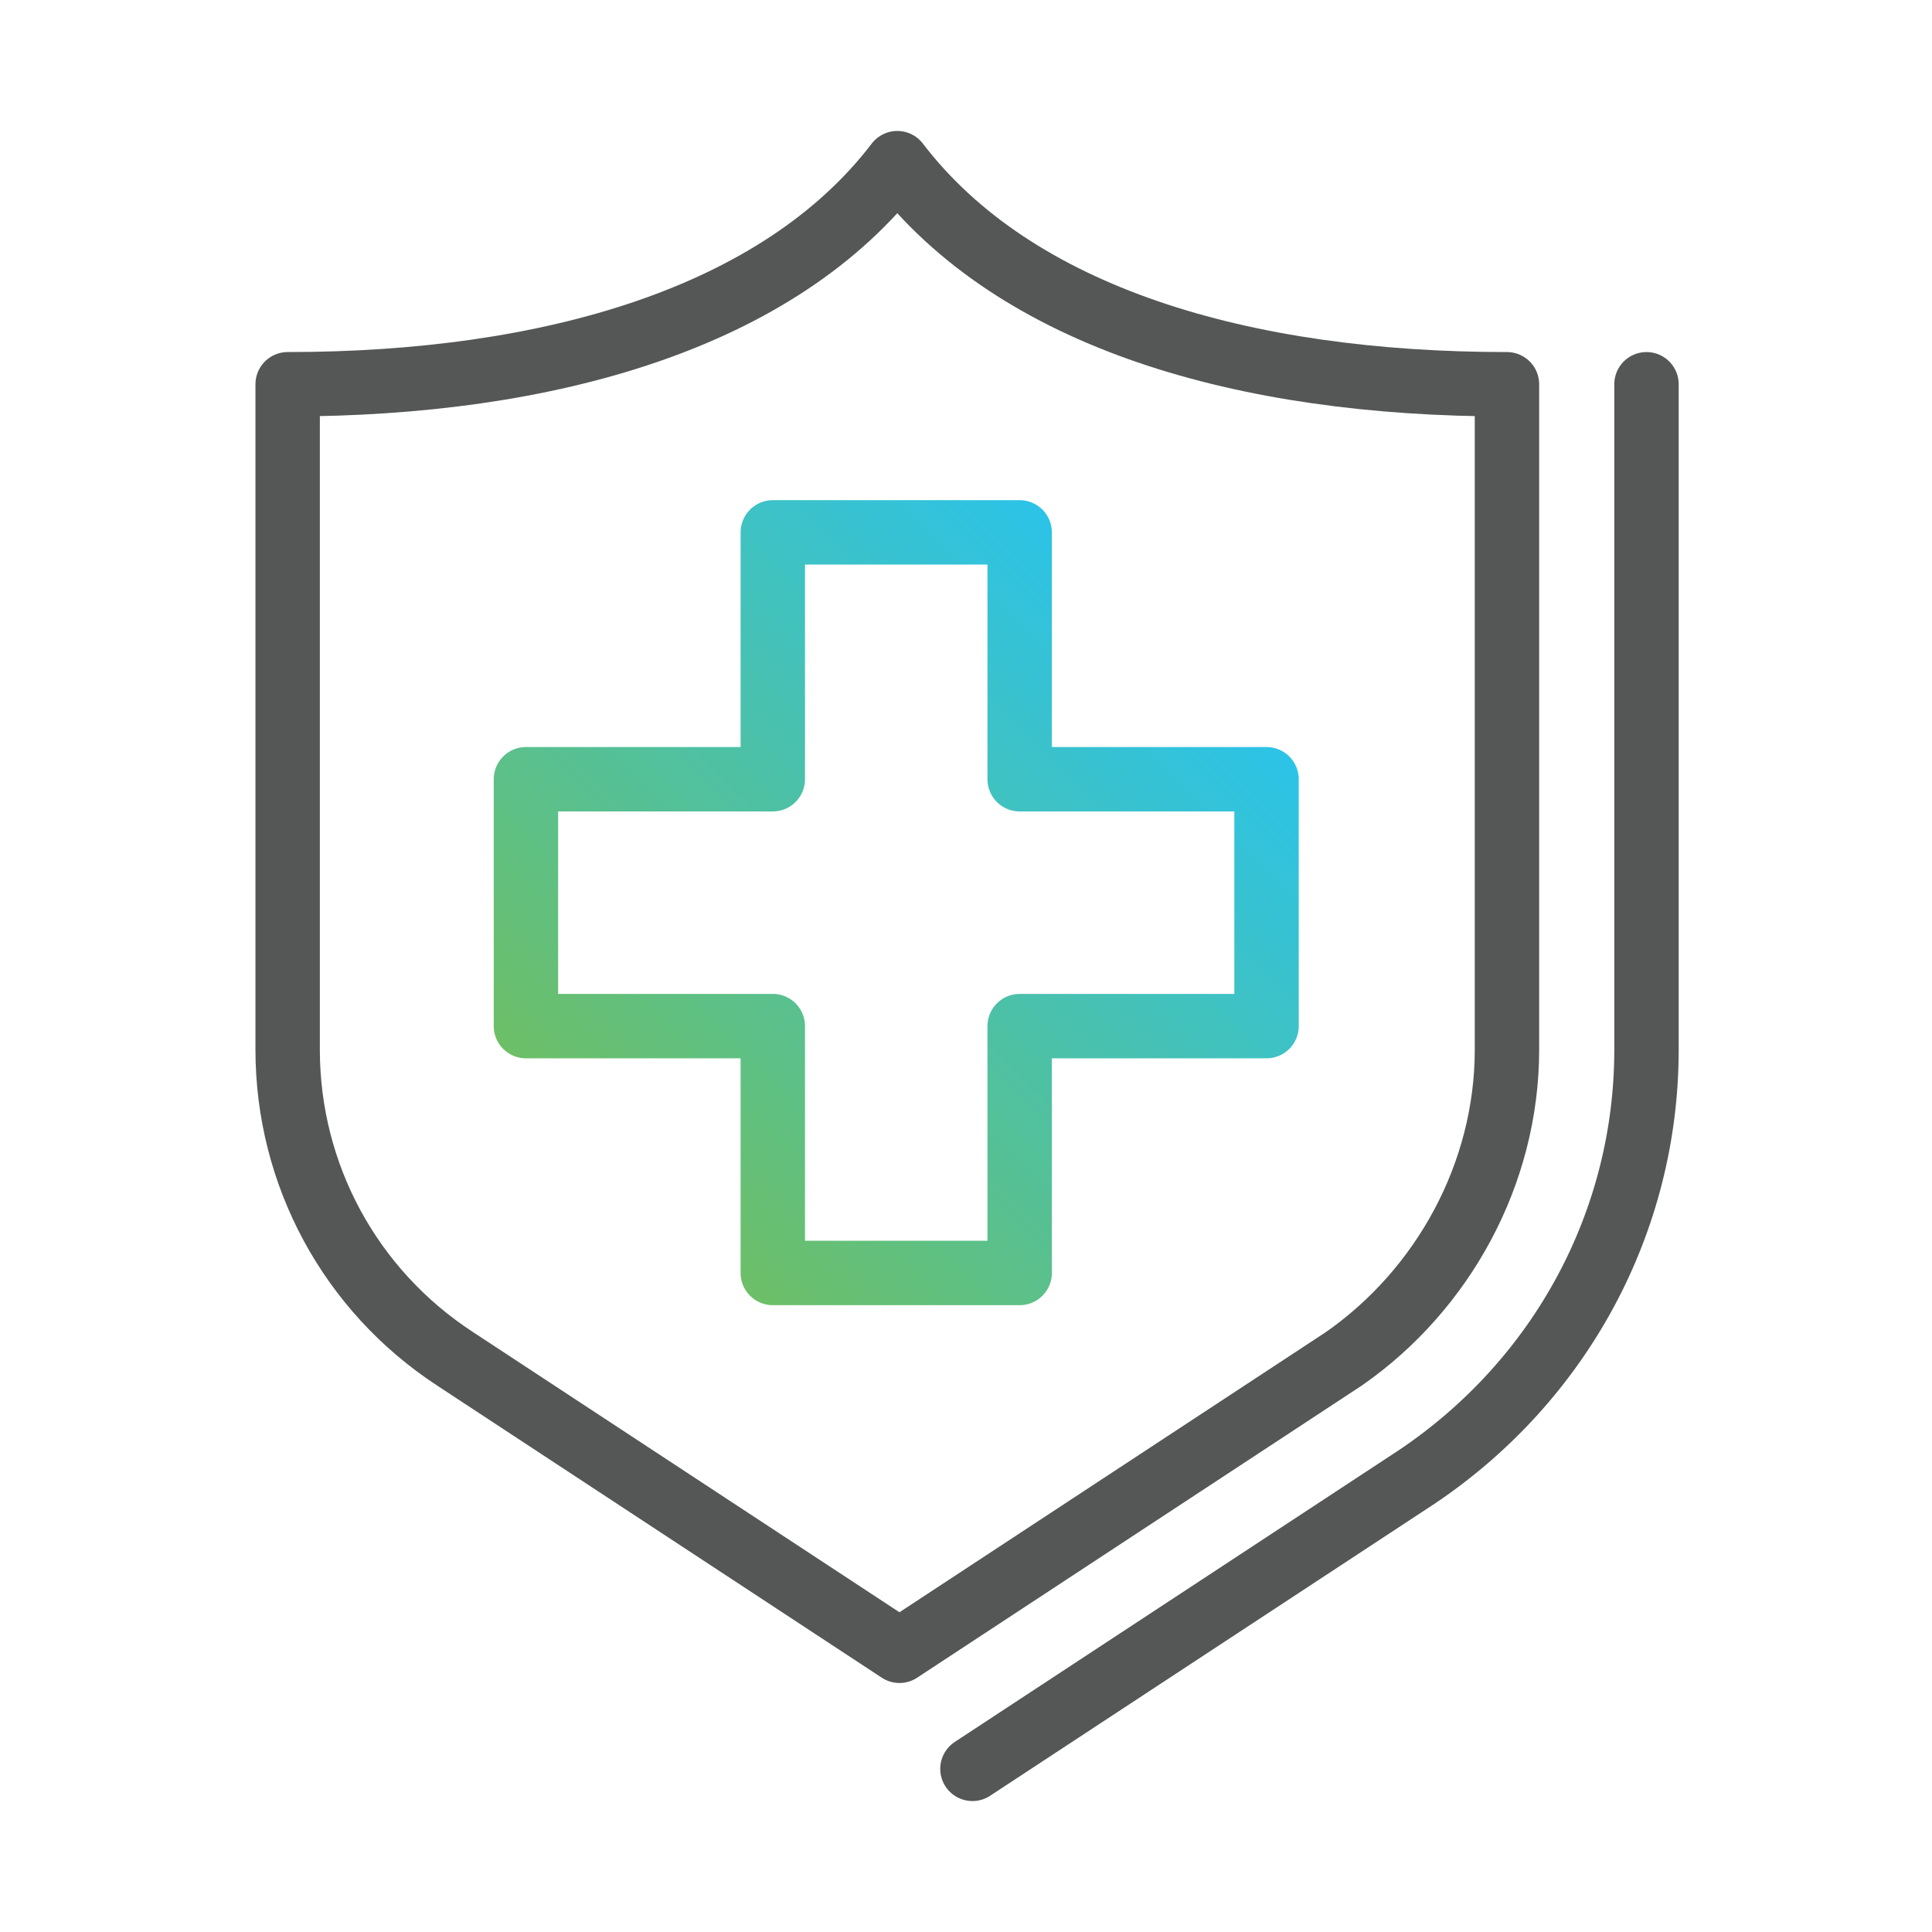 <svg xmlns="http://www.w3.org/2000/svg" xmlns:xlink="http://www.w3.org/1999/xlink" id="Layer_1" x="0px" y="0px" width="90px" height="90px" viewBox="0 0 90 90" style="enable-background:new 0 0 90 90;" xml:space="preserve"><path style="fill:none;stroke:#555757;stroke-width:3;stroke-linecap:round;stroke-linejoin:round;" d="M76.7,17.9v31  c0,8-4,15.4-10.7,19.9L45.3,82.4"></path><path style="fill:none;stroke:#555757;stroke-width:3;stroke-linecap:round;stroke-linejoin:round;" d="M70.2,48.9v-31  c-12.3,0-22.9-3.1-28.4-10.3c-5.5,7.2-16.2,10.3-28.4,10.3v31c0,5.8,2.9,11.2,7.8,14.4l20.7,13.6l20.7-13.6  C67.2,60.1,70.2,54.7,70.2,48.9z"></path><linearGradient id="SVGID_1_" gradientUnits="userSpaceOnUse" x1="29.189" y1="37.389" x2="54.311" y2="62.511" gradientTransform="matrix(1 0 0 -1 0 92)">	<stop offset="0" style="stop-color:#6DBF67"></stop>	<stop offset="1" style="stop-color:#2CC3E8"></stop></linearGradient><polygon style="fill:none;stroke:url(#SVGID_1_);stroke-width:3;stroke-linecap:round;stroke-linejoin:round;" points="59,36.3   47.5,36.3 47.5,24.8 36,24.8 36,36.3 24.5,36.3 24.5,47.8 36,47.8 36,59.3 47.5,59.3 47.5,47.8 59,47.8 "></polygon></svg>